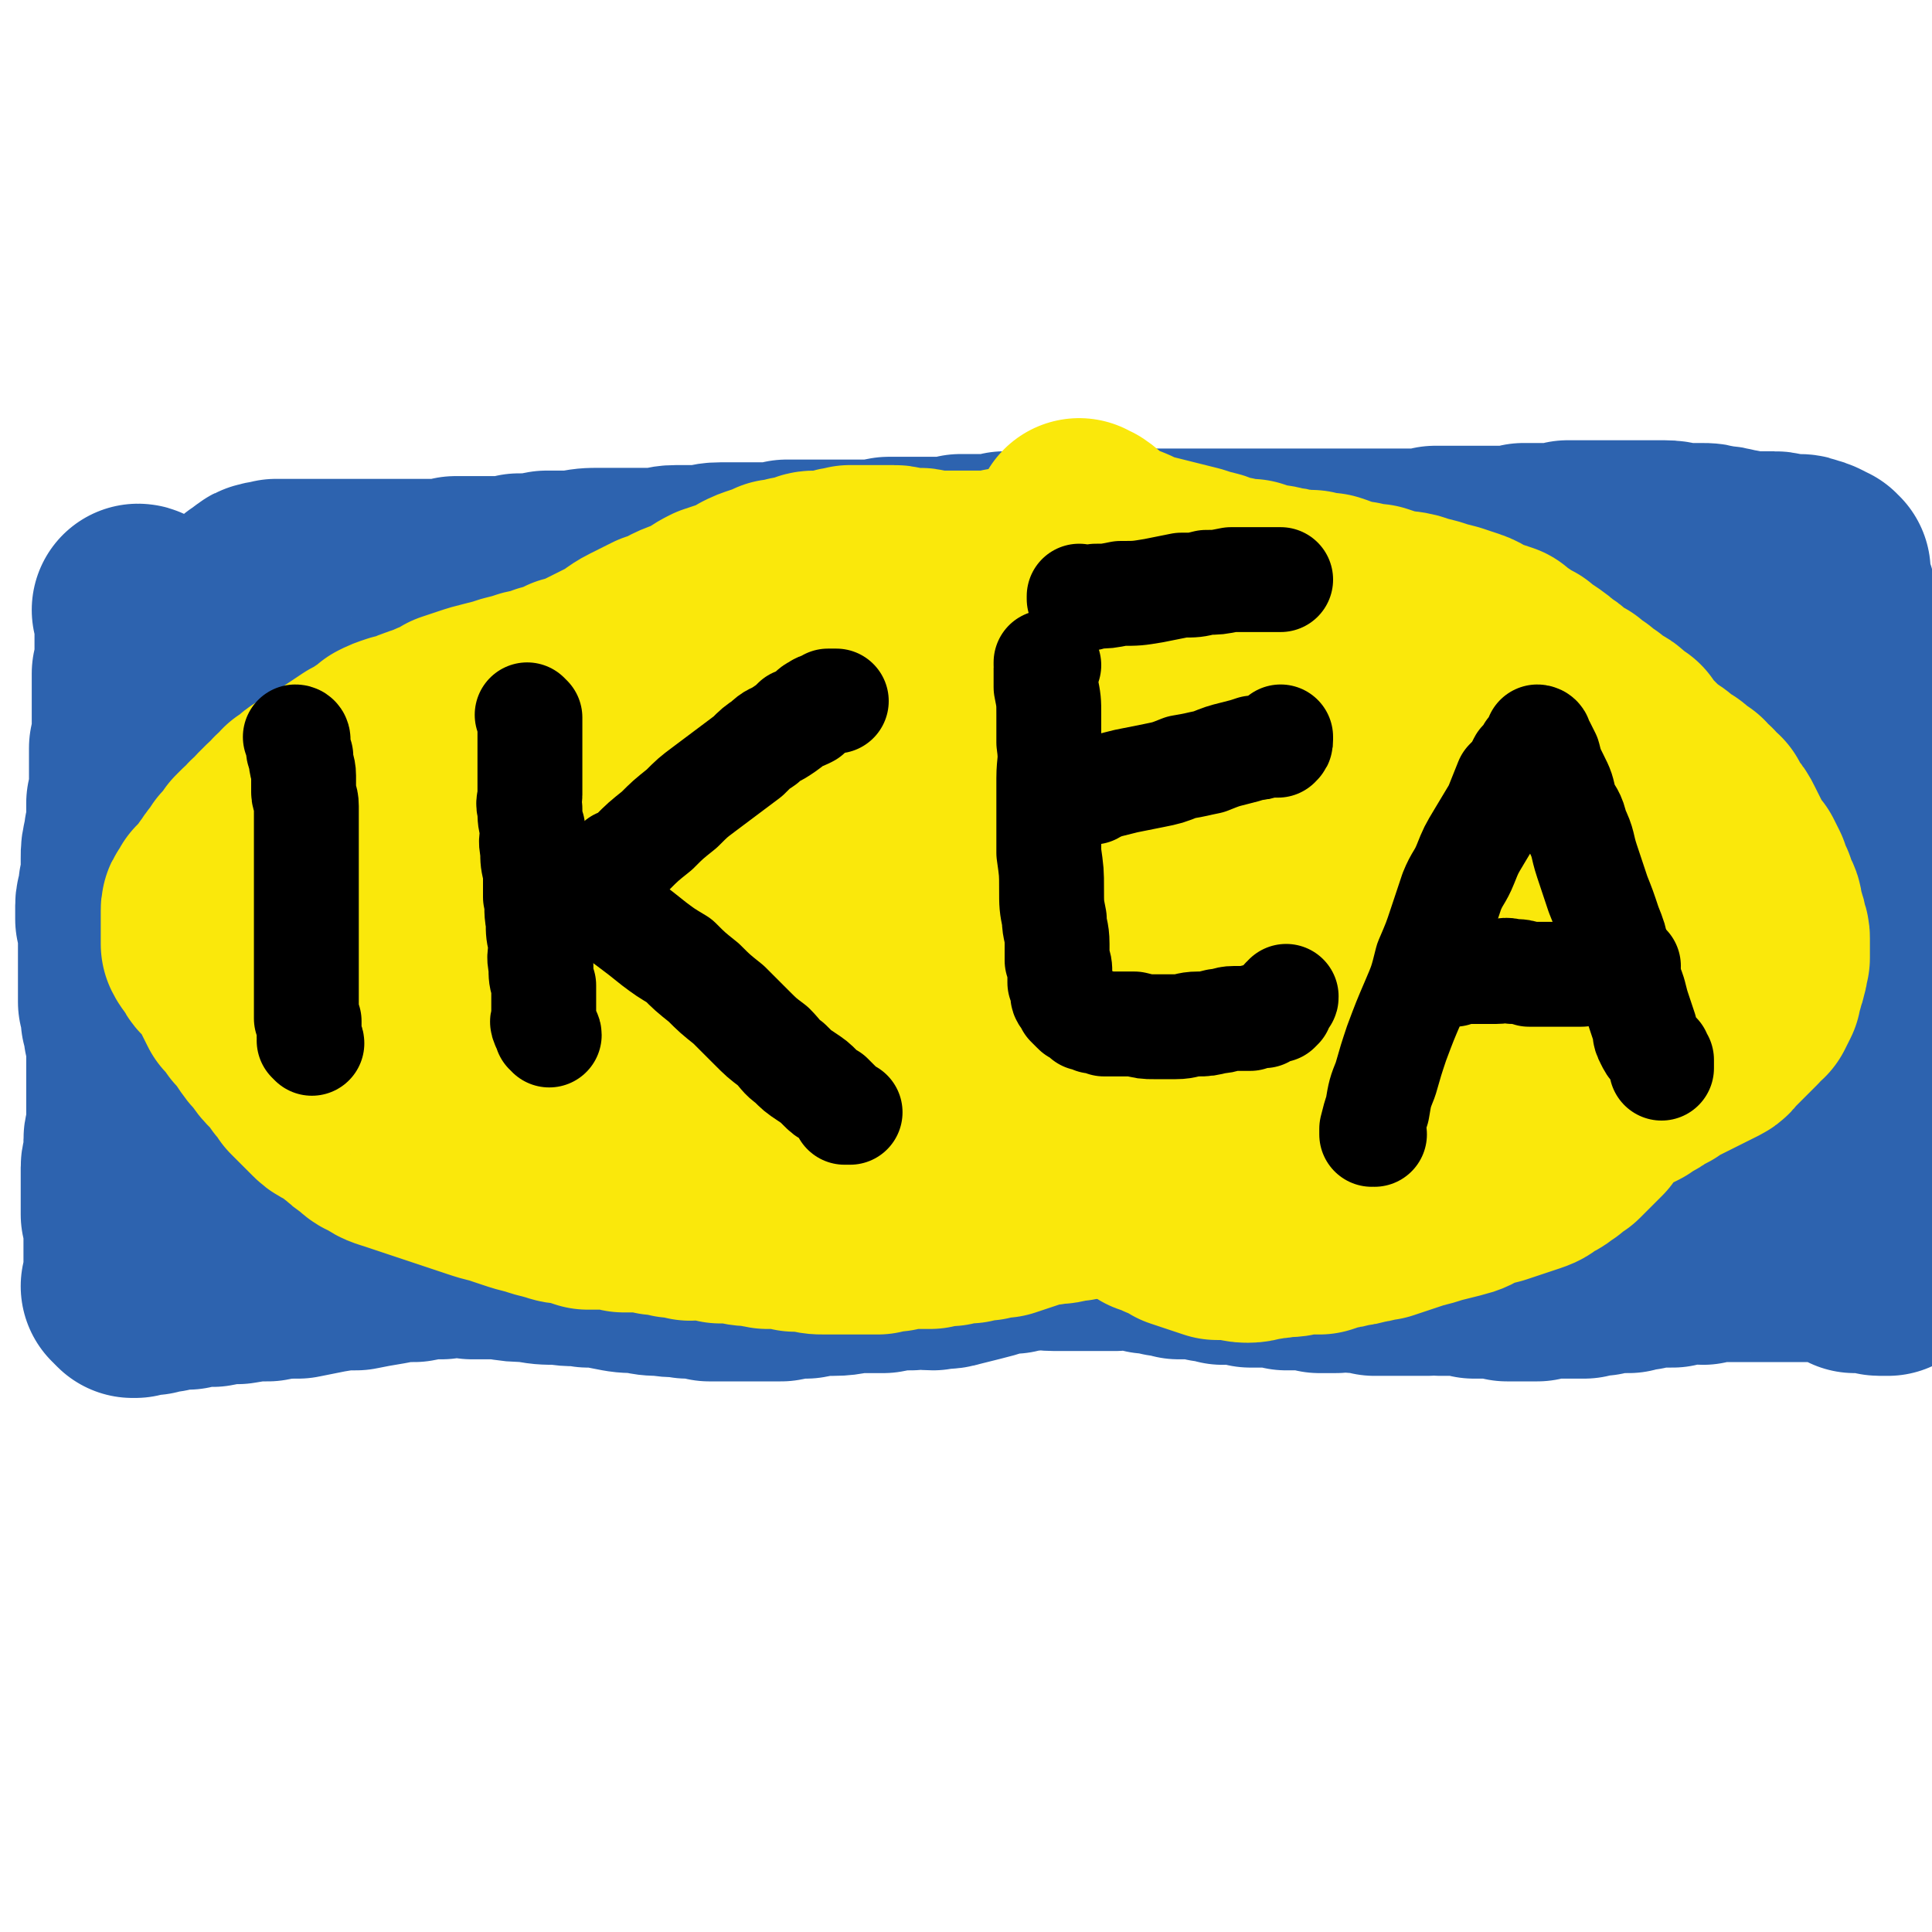 <svg viewBox='0 0 700 700' version='1.1' xmlns='http://www.w3.org/2000/svg' xmlns:xlink='http://www.w3.org/1999/xlink'><g fill='none' stroke='#2D63AF' stroke-width='77' stroke-linecap='round' stroke-linejoin='round'><path d='M51,222c0,0 0,-1 -1,-1 0,0 1,1 1,1 0,0 0,0 0,0 0,0 0,-1 -1,-1 0,0 1,1 1,1 0,0 0,0 0,0 0,0 0,-1 -1,-1 0,0 1,0 1,1 0,0 0,0 0,1 0,3 0,3 0,7 0,4 0,4 0,7 0,4 0,4 -1,7 0,3 0,3 0,6 0,4 0,4 0,7 0,4 0,4 0,7 0,4 0,4 -1,7 0,4 0,4 0,7 0,4 0,4 0,7 0,3 0,3 -1,6 0,3 0,3 0,6 0,4 -1,4 -1,7 -1,4 -1,4 -1,7 0,3 0,3 0,6 0,3 -1,3 -1,6 0,3 -1,3 -1,5 0,3 0,3 0,5 1,3 1,3 1,6 0,3 0,3 0,5 0,3 0,3 0,5 0,3 0,3 0,5 0,2 0,2 0,4 0,3 0,3 0,5 1,3 1,3 1,6 1,2 1,2 1,5 1,2 1,2 1,4 0,2 0,2 0,5 0,2 0,2 0,4 0,2 0,2 0,4 0,2 0,2 0,4 0,2 0,2 0,4 0,2 0,2 0,4 0,1 0,1 0,3 0,2 0,2 0,4 0,1 -1,1 -1,3 0,1 0,1 0,3 0,2 0,2 0,4 0,1 -1,1 -1,3 0,1 0,1 0,3 0,1 0,1 0,2 0,1 0,1 0,3 0,1 0,1 0,2 0,1 0,1 0,2 0,1 0,1 0,2 0,2 0,2 0,3 1,2 1,2 1,3 0,1 0,1 0,3 0,1 0,1 0,2 0,2 0,2 0,3 0,1 0,1 0,2 0,1 0,1 0,2 0,1 0,1 0,2 0,2 0,2 0,3 0,1 0,1 0,2 0,1 0,1 0,2 0,1 0,1 0,2 0,0 0,0 0,1 0,0 0,0 0,0 0,0 0,-1 -1,-1 0,0 1,0 1,1 0,0 0,0 0,0 0,0 0,0 1,1 0,0 0,0 0,0 0,0 -1,-1 -1,-1 1,0 1,1 2,1 1,0 1,-1 2,-1 2,0 2,0 4,0 3,-1 3,-1 5,-1 4,-1 4,-1 8,-1 4,-1 4,-1 9,-1 5,-1 5,-1 9,-1 6,-1 6,-1 11,-1 5,-1 5,-1 11,-1 5,-1 5,-1 10,-2 6,-1 6,-1 11,-1 5,-1 5,-1 11,-2 5,-1 5,-1 10,-1 5,-1 5,-1 10,-1 5,-1 5,-1 11,0 5,0 5,0 10,0 6,1 6,1 11,1 5,1 5,1 11,1 5,1 5,0 10,1 4,0 4,0 9,1 5,1 5,1 10,1 4,1 4,1 8,1 5,1 5,0 9,1 4,0 4,0 8,1 5,0 5,0 9,0 4,0 4,0 8,0 5,0 5,0 9,0 5,-1 5,-1 9,-1 5,-1 5,-1 10,-1 5,0 5,-1 9,-1 5,0 5,0 9,0 5,-1 5,-1 10,-1 4,-1 4,0 8,0 4,-1 4,0 7,-1 4,-1 4,-1 8,-2 4,-1 4,-1 7,-2 4,-1 4,-1 7,-1 3,-1 3,-1 6,-1 4,-1 5,0 9,0 8,0 8,0 17,0 2,0 2,0 5,0 3,0 3,-1 6,0 3,0 3,0 6,1 3,0 3,0 6,1 3,0 3,0 5,1 3,0 3,0 6,0 2,0 2,0 5,1 2,0 2,0 5,1 2,0 2,-1 5,0 2,0 2,0 5,1 3,0 3,0 6,0 3,0 3,0 7,1 3,0 3,0 6,0 3,0 3,0 6,1 3,0 3,0 6,0 3,0 3,-1 7,0 3,0 3,0 7,1 3,0 3,0 7,0 3,0 3,0 6,0 3,0 3,0 6,0 3,0 3,-1 5,0 3,0 3,0 6,0 3,0 3,0 6,1 3,0 3,0 6,0 3,0 3,0 6,1 3,0 3,0 6,0 3,0 3,0 5,0 3,-1 3,-1 6,-1 3,0 3,0 6,0 3,0 3,0 5,0 3,-1 3,-1 6,-1 2,-1 2,-1 5,-1 2,0 2,0 5,0 2,-1 2,-1 5,-1 3,-1 3,-1 6,-1 2,0 2,0 5,0 2,-1 2,-1 5,-1 3,-1 3,0 6,0 2,-1 2,-1 5,-1 2,0 2,0 5,0 2,0 2,0 5,0 2,0 2,0 5,0 2,0 2,0 5,0 2,0 2,0 4,0 2,0 2,0 4,0 2,0 2,0 4,0 2,0 2,0 3,0 2,0 2,-1 3,0 1,0 1,0 3,0 1,0 1,0 3,1 1,0 1,0 2,1 1,0 1,0 2,1 1,0 1,0 2,1 0,0 0,0 1,0 0,0 0,0 1,0 1,0 1,0 2,0 1,0 1,-1 2,0 1,0 1,0 2,0 0,0 0,1 1,1 1,0 1,0 2,0 0,0 0,0 1,0 0,0 0,0 0,0 0,0 0,-1 0,-1 -1,0 0,0 0,1 0,0 0,0 0,0 0,0 0,0 0,-1 -1,0 0,0 0,0 0,-1 0,-1 0,-1 0,-1 0,-1 0,-1 0,0 0,0 0,0 0,-1 0,-1 0,-1 0,-1 0,-1 0,-2 0,-1 0,-1 -1,-3 0,-1 0,-1 -1,-3 0,-1 0,-1 -1,-2 0,-1 -1,-1 -1,-2 0,-2 0,-2 0,-4 0,-2 0,-2 -1,-4 0,-2 -1,-1 -1,-4 0,-1 0,-2 0,-4 0,-2 0,-2 0,-4 0,-3 1,-3 1,-6 0,-3 0,-3 -1,-6 0,-3 0,-3 -1,-6 0,-3 0,-3 -1,-6 0,-4 0,-4 -1,-7 0,-4 -1,-4 -1,-8 0,-3 0,-3 0,-7 0,-3 0,-3 -1,-7 0,-3 0,-3 -1,-7 0,-4 0,-4 -1,-8 -1,-4 0,-4 -1,-8 0,-4 0,-4 -1,-9 0,-4 0,-4 -1,-8 0,-3 -1,-3 -1,-7 0,-3 0,-3 0,-6 -1,-3 -1,-3 -2,-5 0,-3 0,-3 0,-6 0,-3 0,-3 0,-6 0,-3 0,-3 0,-5 -1,-3 -1,-3 -1,-5 0,-3 0,-3 0,-5 0,-3 0,-3 0,-5 0,-3 0,-3 0,-5 0,-3 0,-3 0,-5 0,-3 0,-3 0,-5 0,-2 -1,-2 -1,-4 0,-3 0,-3 0,-5 0,-3 0,-3 0,-5 0,-3 0,-3 0,-5 0,-2 0,-2 0,-4 0,-2 1,-2 1,-4 0,-2 0,-2 0,-4 0,-2 0,-2 0,-4 0,-2 0,-2 0,-4 0,-2 0,-2 0,-3 0,-2 -1,-2 -1,-3 0,-1 0,-1 0,-2 0,-1 0,-1 0,-2 0,-1 -1,-1 -1,-2 0,0 0,-1 0,-1 0,-1 -1,-1 -1,-2 0,-1 0,-1 0,-2 0,-1 0,-1 0,-2 0,0 0,0 0,0 0,-1 0,0 0,-1 -1,0 -1,0 -1,-1 -1,0 -1,0 -1,0 0,0 -1,0 -1,0 0,0 0,-1 0,-1 -2,-1 -2,-1 -3,-1 -2,-1 -2,-1 -4,-1 -2,0 -2,0 -4,0 -2,0 -2,-1 -4,-1 -2,0 -2,0 -5,0 -2,0 -2,0 -4,0 -3,0 -3,-1 -6,-1 -3,-1 -3,-1 -6,-1 -3,-1 -3,-1 -6,-1 -3,0 -3,0 -6,0 -3,0 -3,-1 -7,-1 -3,0 -3,0 -6,0 -4,0 -4,0 -7,0 -3,0 -3,0 -7,0 -3,0 -3,0 -7,0 -4,0 -4,0 -8,0 -4,1 -4,1 -8,1 -4,0 -4,0 -8,0 -4,1 -4,1 -8,1 -4,0 -4,0 -8,0 -4,0 -4,0 -8,0 -4,0 -4,0 -8,0 -4,1 -4,1 -8,1 -4,0 -4,0 -8,0 -3,0 -3,0 -7,0 -3,0 -3,0 -7,0 -3,0 -3,0 -6,0 -3,0 -3,0 -6,0 -4,0 -4,0 -7,0 -3,0 -3,0 -7,0 -3,0 -3,0 -7,0 -3,0 -3,0 -7,0 -3,0 -3,0 -6,0 -3,0 -3,0 -6,0 -3,0 -3,0 -6,0 -3,0 -3,0 -6,0 -3,0 -3,0 -6,0 -3,0 -3,0 -6,0 -2,0 -2,0 -5,0 -2,0 -2,0 -5,0 -3,0 -3,0 -5,0 -3,0 -3,0 -6,0 -4,0 -4,0 -7,0 -3,1 -3,1 -7,1 -3,0 -3,0 -7,0 -4,0 -4,0 -8,0 -4,1 -4,1 -8,1 -4,0 -4,0 -8,0 -4,1 -4,1 -8,1 -5,0 -5,0 -9,0 -5,0 -5,0 -9,0 -5,1 -5,1 -9,1 -5,0 -5,0 -10,0 -5,0 -5,0 -10,0 -4,0 -4,0 -8,0 -4,1 -4,1 -8,1 -4,0 -4,0 -8,0 -4,0 -4,0 -8,0 -4,0 -4,1 -8,1 -4,0 -4,0 -8,0 -4,0 -4,1 -8,1 -5,0 -5,0 -9,0 -5,0 -5,0 -10,0 -5,0 -5,0 -10,1 -5,0 -5,0 -10,0 -5,1 -5,1 -10,1 -3,1 -4,1 -7,1 -4,0 -4,0 -8,0 -4,0 -4,0 -8,0 -4,1 -4,1 -8,1 -4,0 -4,0 -7,0 -4,0 -4,0 -7,0 -3,0 -3,0 -6,0 -3,0 -3,0 -7,0 -4,0 -4,0 -7,0 -4,0 -4,0 -7,0 -4,0 -4,0 -7,0 -3,0 -3,0 -5,0 -2,0 -2,0 -4,0 -2,1 -2,0 -4,1 -1,0 -1,0 -2,1 -1,0 0,1 -1,1 -1,1 -1,1 -2,1 -1,1 0,1 -1,2 -1,1 -1,1 -1,2 -1,2 -1,2 -1,4 -1,2 -1,2 -1,4 -1,3 -1,3 -1,6 -1,4 -1,4 -1,8 -1,4 -1,4 -2,9 0,4 0,4 -1,9 -1,6 -1,6 -2,13 0,6 0,6 0,13 0,6 -1,6 -1,13 -1,6 -1,6 -1,11 -1,6 -1,6 -1,12 -1,5 -1,5 -1,10 0,5 0,5 0,9 0,4 0,4 0,7 0,4 0,4 0,7 0,3 0,3 0,6 0,3 0,3 0,6 0,3 0,3 0,6 1,2 1,2 1,5 0,1 0,1 0,3 1,2 1,1 1,3 1,2 1,2 1,3 1,1 1,1 2,2 1,1 1,1 1,1 1,1 1,1 2,1 1,1 1,1 2,1 1,0 1,0 1,0 1,0 1,0 2,0 1,0 1,0 2,0 2,0 2,0 3,0 2,0 2,-1 4,-1 2,0 2,0 4,0 3,-1 3,-1 6,-1 4,-1 4,0 8,0 4,-1 4,-1 9,-1 4,-1 4,-1 9,-2 5,-1 5,-1 10,-2 6,-1 6,-1 12,-2 6,-2 6,-1 13,-3 8,-2 8,-2 16,-3 8,-2 8,-2 16,-4 8,-2 8,-2 16,-4 8,-2 8,-2 16,-4 8,-2 8,-3 16,-4 8,-2 8,-2 16,-4 8,-1 8,-2 16,-3 7,-1 8,-1 16,-2 8,-1 8,-1 16,-1 8,0 8,0 15,0 8,0 8,0 16,0 8,0 8,0 16,0 7,1 7,1 13,1 7,1 7,1 13,2 7,0 7,0 13,1 7,1 7,1 13,2 6,1 6,1 12,2 6,1 6,2 12,3 6,1 6,1 12,2 5,1 5,1 11,2 5,1 5,1 11,2 5,1 5,1 11,2 5,1 5,1 11,2 5,0 5,0 11,1 5,1 5,1 11,2 5,1 5,2 11,3 5,2 5,2 11,4 7,2 7,2 13,4 7,2 7,2 13,4 7,2 7,2 13,5 6,2 6,2 12,5 5,2 5,3 10,5 4,3 4,2 9,5 4,2 4,2 9,5 4,2 4,2 8,4 4,2 4,1 8,3 4,2 3,2 7,3 3,1 3,1 6,2 2,1 2,1 4,2 2,0 2,0 4,1 0,0 0,0 1,1 0,0 0,0 0,0 -1,0 -1,-1 -1,0 -2,0 -2,0 -4,1 -3,0 -3,1 -6,1 -4,0 -4,-1 -9,-1 -5,-1 -5,-1 -11,-1 -8,-1 -8,-1 -16,-2 -14,-1 -14,-1 -27,-2 -13,-1 -13,-1 -27,-2 -12,-1 -12,-1 -23,-3 -11,-1 -11,-1 -21,-2 -11,-2 -11,-2 -21,-3 -12,-2 -12,-2 -24,-3 -13,-2 -13,-2 -26,-2 -13,-1 -13,-1 -26,-1 -13,-1 -13,-1 -25,-2 -11,-1 -11,-1 -22,-1 -11,-1 -11,-1 -22,-1 -9,-1 -9,0 -19,0 -10,0 -10,0 -19,0 -11,1 -11,1 -21,1 -10,1 -10,0 -21,1 -11,1 -11,2 -21,2 -10,1 -10,0 -20,1 -9,0 -9,0 -18,0 -8,0 -8,0 -16,-1 -8,-2 -8,-1 -16,-3 -6,-2 -7,-2 -13,-5 -7,-3 -7,-3 -13,-7 -6,-3 -6,-3 -12,-7 -6,-3 -6,-3 -11,-7 -5,-3 -6,-3 -10,-6 -4,-3 -5,-3 -8,-6 -2,-3 -2,-3 -4,-6 -1,-3 -1,-3 -1,-6 0,-3 0,-3 0,-5 1,-3 1,-3 2,-4 2,-3 2,-3 4,-4 2,-3 2,-2 4,-4 4,-3 4,-3 7,-6 4,-4 4,-4 8,-8 4,-5 4,-5 8,-10 4,-5 4,-5 8,-11 4,-6 4,-6 7,-12 4,-5 4,-5 7,-9 3,-4 3,-4 6,-8 3,-3 3,-4 6,-7 3,-3 3,-3 7,-5 3,-3 3,-3 7,-4 4,-2 4,-3 8,-4 4,-1 4,0 8,-1 5,0 5,0 10,0 6,0 6,1 12,1 8,1 8,1 15,2 10,2 10,2 19,3 11,1 11,1 22,3 14,2 14,2 28,4 14,2 14,2 28,4 13,2 13,2 26,4 13,2 13,2 26,3 13,2 13,2 26,3 13,1 13,1 26,1 13,1 13,1 26,1 12,0 12,0 24,0 11,0 11,0 22,0 10,0 10,-1 20,0 10,0 10,0 19,1 9,0 9,0 18,1 8,0 8,1 17,1 8,1 8,1 16,1 7,1 7,1 14,2 6,1 6,1 12,3 5,1 5,1 10,3 4,1 4,1 8,3 3,1 3,2 6,4 2,2 2,2 4,4 2,1 2,1 3,3 0,2 0,2 1,3 0,1 0,1 0,1 0,0 -1,0 -1,-1 -2,-1 -2,-1 -3,-2 -2,-2 -2,-2 -3,-5 -2,-3 -2,-3 -3,-7 -2,-4 -2,-4 -3,-8 -2,-4 -1,-4 -3,-8 -2,-5 -2,-5 -4,-9 -2,-4 -2,-5 -4,-9 -2,-5 -2,-5 -5,-9 -2,-4 -2,-5 -6,-8 -2,-3 -2,-3 -5,-5 -4,-2 -4,-2 -7,-3 -4,-1 -4,-1 -8,-1 -4,0 -4,0 -8,0 -4,1 -4,1 -9,2 -6,1 -6,1 -11,2 -8,1 -8,1 -15,2 -8,0 -8,0 -15,1 -9,0 -9,0 -17,1 -8,0 -8,0 -16,0 -8,0 -8,0 -17,0 -8,1 -8,0 -17,1 -9,0 -9,1 -19,2 -10,1 -10,1 -20,3 -10,2 -10,2 -21,4 -9,2 -9,2 -19,3 -9,2 -9,1 -18,2 -9,1 -9,1 -18,2 -10,1 -10,1 -19,2 -10,0 -10,0 -20,0 -11,1 -11,0 -22,1 -11,0 -11,1 -22,1 -9,0 -9,-1 -18,-1 -9,0 -9,0 -18,0 -9,-1 -9,-1 -18,-1 -9,-1 -9,-1 -18,-2 -7,0 -7,-1 -15,-1 -7,0 -7,0 -13,0 -7,1 -7,1 -13,2 -5,2 -5,2 -10,4 -4,2 -4,2 -9,4 -3,2 -4,1 -7,4 -3,2 -3,2 -5,5 -2,2 -2,2 -3,4 0,1 0,2 0,3 1,2 1,2 2,3 2,2 2,1 5,2 3,2 3,2 6,3 4,2 4,2 9,4 4,2 4,2 9,4 5,3 5,3 11,6 6,4 6,4 13,7 8,4 8,4 16,6 8,3 8,4 17,6 9,2 9,2 17,4 9,1 9,1 18,2 9,1 9,1 18,2 10,0 10,0 19,0 10,0 10,0 20,-1 10,0 10,0 19,-1 9,-1 9,-1 18,-2 7,-1 7,-1 15,-2 7,-1 7,-1 14,-1 7,-1 7,-1 13,-1 7,-1 7,0 13,0 7,-1 7,-1 13,-2 7,-1 7,-1 13,-1 7,-1 7,-1 13,-1 7,-1 7,0 13,0 7,0 7,0 13,0 7,0 7,-1 13,0 7,0 7,0 13,1 8,0 8,0 15,0 7,0 7,0 15,0 7,1 7,1 15,1 7,1 7,1 15,2 7,0 7,0 14,1 6,1 6,1 13,2 6,1 6,2 12,3 5,1 5,1 10,2 4,1 4,1 8,2 4,1 4,1 8,2 3,1 3,1 6,2 3,1 3,1 6,2 3,1 3,1 5,3 3,1 2,2 4,4 2,2 2,2 4,4 1,2 1,3 2,5 0,1 0,1 0,3 0,1 0,1 0,2 0,1 0,1 0,2 -1,1 -1,1 -1,1 0,0 0,-1 0,-1 -1,0 -1,0 -1,-1 0,-1 0,-1 0,-2 0,-1 0,-1 0,-2 0,-1 0,-1 1,-1 0,-2 0,-2 1,-3 1,-1 1,-1 2,-2 2,-1 2,-1 3,-2 2,-1 2,-1 3,-2 2,-1 2,-1 4,-2 2,0 2,0 3,0 1,0 1,0 3,0 0,0 0,-1 1,0 0,0 0,0 0,1 1,0 1,0 1,1 0,1 0,1 0,2 0,1 0,1 -1,2 0,1 0,0 0,1 0,0 0,0 0,0 '/></g>
<g fill='none' stroke='#FAE80B' stroke-width='77' stroke-linecap='round' stroke-linejoin='round'><path d='M397,199c0,0 -1,-1 -1,-1 0,0 0,1 0,1 0,0 0,0 0,0 1,0 0,-1 0,-1 0,0 0,1 0,1 0,0 0,0 0,0 1,0 0,-1 0,-1 -1,0 -1,1 -1,1 -4,2 -4,2 -7,3 -4,1 -4,1 -7,2 -3,1 -3,2 -6,2 -3,1 -3,1 -6,1 -2,1 -2,1 -5,1 -2,1 -2,1 -4,1 -2,0 -2,0 -5,0 -2,0 -2,0 -5,0 -2,0 -2,0 -5,0 -2,0 -2,0 -4,0 -2,0 -2,0 -4,0 -2,0 -2,-1 -4,-1 -2,0 -2,0 -5,0 -2,0 -2,-1 -4,-1 -1,0 -1,0 -3,0 -2,0 -2,0 -4,0 -2,0 -2,0 -4,0 -2,0 -2,0 -5,0 -2,1 -2,0 -4,1 -2,0 -2,1 -4,1 -2,0 -2,0 -4,0 -2,0 -2,0 -4,1 -2,1 -2,1 -5,1 -2,1 -2,1 -5,1 -2,1 -2,1 -5,2 -3,1 -3,1 -5,2 -3,2 -3,2 -6,3 -3,1 -3,1 -6,2 -4,2 -3,2 -7,4 -3,2 -3,1 -7,3 -3,2 -3,2 -7,3 -4,2 -4,2 -8,4 -4,2 -4,3 -8,5 -4,2 -4,2 -8,4 -4,2 -4,2 -8,3 -4,2 -4,2 -8,3 -3,2 -3,1 -7,2 -3,1 -3,1 -7,2 -3,1 -3,1 -7,2 -4,1 -4,1 -7,2 -3,1 -3,1 -6,2 -3,2 -3,2 -6,3 -3,2 -3,1 -5,2 -3,1 -3,1 -5,2 -2,1 -2,1 -4,1 -3,1 -3,1 -5,2 -2,2 -2,2 -4,3 -3,2 -3,2 -5,3 -3,2 -3,2 -6,4 -3,2 -2,2 -5,3 -2,2 -2,2 -4,3 -2,1 -3,1 -4,2 -2,2 -2,2 -4,3 -1,2 -1,2 -3,3 -1,2 -2,2 -3,3 -2,2 -2,2 -3,3 -2,2 -1,2 -3,3 -1,2 -1,2 -3,3 -1,1 -1,1 -2,2 -1,2 -1,2 -2,3 -1,1 -1,1 -2,2 -1,2 -1,2 -2,3 -2,2 -1,2 -3,4 -1,2 -1,2 -2,3 -2,2 -2,2 -3,3 0,1 0,1 -1,2 -1,1 -1,1 -1,2 0,1 0,1 0,2 0,1 0,1 0,2 0,0 0,0 0,1 0,1 0,1 0,2 0,1 0,1 0,2 0,2 0,2 0,3 1,2 1,1 2,3 1,1 1,2 2,3 2,2 2,1 3,3 2,1 2,1 2,3 2,2 1,2 2,4 1,2 1,2 2,4 2,2 2,2 4,5 2,2 2,2 4,5 2,3 2,3 4,5 2,3 2,3 4,5 2,2 2,2 4,5 2,2 2,2 3,4 2,2 2,2 4,4 2,2 2,2 4,4 2,2 3,1 5,3 2,1 2,2 4,3 2,2 2,2 5,4 2,2 2,2 5,3 2,2 3,2 6,3 3,1 3,1 6,2 3,1 3,1 6,2 3,1 3,1 6,2 3,1 3,1 6,2 3,1 3,1 6,2 3,1 3,1 7,2 3,1 3,1 6,2 3,1 3,1 7,2 3,1 3,1 7,2 3,1 3,1 6,1 3,1 3,1 6,2 3,0 3,0 6,0 4,0 4,0 7,1 3,0 3,0 7,0 2,0 3,0 5,1 3,0 3,0 6,1 3,0 3,0 6,1 3,0 3,-1 6,0 3,0 3,0 5,1 3,0 3,0 6,0 3,1 3,1 6,1 3,1 3,0 5,1 3,0 3,0 5,0 3,0 3,0 5,1 3,0 3,0 5,0 3,1 3,1 6,1 3,0 3,0 6,0 4,0 4,0 7,0 3,0 3,0 6,0 3,-1 3,-1 6,-1 3,-1 3,-1 6,-1 4,0 4,0 7,0 4,-1 4,-1 7,-1 4,-1 4,-1 7,-1 3,-1 3,-1 6,-1 3,-1 3,-1 6,-1 3,-1 3,-1 6,-2 3,-1 3,-1 6,-2 3,-1 3,0 6,-1 3,0 3,0 6,-1 3,0 3,0 5,-1 3,-1 3,-1 5,-2 3,-1 3,-1 5,-1 3,-1 3,-1 5,-1 3,-1 3,-1 5,-2 3,-1 3,-1 6,-1 3,-1 3,-1 5,-2 3,-1 3,-1 6,-2 3,-1 3,-1 5,-3 3,-1 3,-1 6,-2 4,-2 4,-2 7,-4 4,-1 4,-1 7,-3 4,-1 4,-2 8,-4 3,-2 3,-2 7,-4 4,-2 4,-2 8,-4 4,-2 4,-2 8,-4 4,-2 4,-2 8,-4 4,-2 4,-2 8,-4 3,-1 4,-1 7,-3 4,-2 4,-2 7,-4 3,-1 3,-1 7,-3 3,-1 3,-1 7,-2 3,-1 3,-1 7,-2 3,-1 3,-1 6,-2 3,-1 3,-1 6,-2 3,-1 3,-2 5,-3 3,-1 3,-1 5,-3 3,-1 3,-1 6,-2 3,-1 3,-1 5,-2 3,-1 3,-1 5,-2 3,-1 3,-1 6,-2 3,-1 3,-1 5,-2 3,-1 3,-1 5,-2 2,-1 2,-1 4,-2 3,-1 3,-1 5,-2 2,-1 2,-1 4,-2 3,-1 3,0 5,-1 2,-1 2,-1 4,-2 2,-1 2,-1 3,-2 2,-1 2,-1 3,-2 0,-1 0,-1 1,-2 0,-1 0,-1 0,-3 0,-1 -1,-1 -1,-3 -2,-1 -2,-1 -3,-3 -2,-1 -2,-1 -3,-3 -2,-2 -2,-2 -3,-4 -2,-2 -2,-2 -3,-4 -2,-2 -2,-2 -3,-5 -2,-2 -2,-2 -4,-5 -2,-2 -1,-2 -3,-5 -2,-2 -2,-2 -4,-5 -2,-2 -2,-2 -4,-4 -2,-3 -2,-2 -4,-4 -2,-2 -2,-2 -4,-4 -2,-3 -2,-3 -4,-5 -2,-2 -2,-2 -4,-4 -2,-3 -2,-3 -4,-5 -2,-2 -2,-2 -4,-4 -3,-2 -3,-2 -6,-3 -3,-2 -3,-2 -6,-4 -3,-2 -3,-1 -6,-3 -4,-1 -4,-1 -7,-2 -4,-2 -4,-2 -8,-3 -4,-2 -4,-2 -9,-3 -5,-1 -5,-1 -11,-2 -7,-1 -7,-1 -15,-2 -7,-1 -7,-1 -15,-1 -8,0 -8,-1 -16,0 -8,0 -8,0 -16,1 -7,1 -7,1 -14,2 -7,1 -7,1 -15,2 -9,2 -8,2 -17,4 -10,2 -10,2 -19,5 -10,2 -10,2 -20,4 -10,2 -10,2 -20,4 -9,2 -9,1 -18,3 -9,2 -9,2 -18,4 -12,3 -12,3 -23,6 -14,4 -14,5 -28,9 -12,4 -12,3 -25,8 -10,3 -10,3 -20,7 -8,3 -8,3 -17,7 -8,4 -8,4 -16,9 -7,4 -7,4 -15,9 -5,4 -5,4 -10,8 -3,3 -3,2 -6,5 -2,1 -3,1 -4,3 0,1 0,1 0,2 2,1 2,1 4,1 4,0 4,-1 8,-1 6,0 6,0 11,-1 9,-1 9,-1 18,-3 15,-2 15,-2 30,-5 17,-3 17,-3 34,-6 17,-3 17,-4 34,-7 17,-3 17,-3 33,-6 15,-3 15,-3 29,-6 12,-2 12,-1 24,-3 10,-1 10,-1 20,-2 9,-1 9,-1 18,-1 7,-1 7,-1 15,0 5,0 5,0 11,1 3,0 3,0 6,1 1,1 2,1 1,2 0,2 -1,2 -3,3 -3,2 -4,2 -8,3 -7,2 -7,2 -15,4 -15,3 -15,3 -30,6 -19,4 -19,4 -38,7 -15,3 -16,2 -31,4 -11,1 -11,1 -23,2 -10,2 -10,2 -20,4 -10,2 -10,2 -20,4 -12,4 -12,4 -24,9 -12,4 -12,4 -23,9 -10,3 -10,3 -19,8 -7,4 -6,4 -13,8 -6,3 -6,3 -11,6 -3,2 -4,2 -6,4 -2,1 -2,1 -2,2 0,1 0,1 1,1 2,1 2,0 4,0 5,0 5,-1 9,-1 5,-1 5,0 11,-1 7,0 7,0 13,-1 8,-1 8,-1 16,-1 10,-1 10,-1 20,-2 10,-1 10,-1 20,-1 10,-1 10,-1 20,-2 9,-1 9,-1 19,-2 8,-1 8,0 17,-1 8,0 8,0 15,-1 7,-1 7,-1 14,-2 6,-1 6,-1 12,-2 5,-1 5,-1 10,-2 5,-1 5,-1 10,-2 4,-1 4,-1 8,-3 4,-1 4,-1 8,-3 4,-1 4,-1 7,-3 4,-1 4,-1 8,-3 3,-1 3,-1 7,-2 3,-2 3,-2 7,-4 3,-2 3,-2 6,-3 3,-2 3,-2 6,-4 3,-1 3,-1 6,-3 3,-1 3,-1 5,-2 2,-2 2,-2 5,-3 2,-1 2,-1 4,-2 3,-2 3,-2 5,-4 1,-1 1,-1 3,-4 2,-2 2,-2 3,-4 1,-2 1,-2 2,-5 1,-2 1,-2 2,-5 1,-2 1,-2 2,-5 1,-2 1,-1 2,-3 1,-2 1,-3 2,-4 1,-2 1,-2 3,-3 1,-2 1,-2 3,-3 2,-2 2,-2 4,-3 1,-1 1,-1 3,-2 1,-1 2,-1 4,-1 2,-1 2,-1 4,-2 1,-1 2,0 4,-1 2,0 2,0 4,-1 3,0 3,0 5,-1 3,0 3,0 5,-1 3,0 3,0 5,-1 3,0 3,0 6,-1 3,0 3,-1 6,-1 4,-1 4,-1 7,-1 4,-1 4,-1 7,-1 3,0 3,0 6,0 3,-1 3,-1 5,-1 2,-1 2,0 4,-1 1,0 1,0 1,0 '/><path d='M392,191c0,0 -1,-1 -1,-1 0,0 0,1 0,1 0,0 0,0 0,0 1,0 0,-1 0,-1 0,0 0,1 0,1 0,0 0,0 0,0 1,0 0,-1 0,-1 0,0 1,1 2,1 3,2 3,3 6,5 4,2 4,2 9,4 4,2 4,2 8,3 4,1 4,1 8,2 4,1 4,1 8,2 3,1 3,1 7,2 3,1 3,2 7,2 4,1 4,1 7,1 3,1 3,1 6,2 3,0 3,0 5,1 3,0 3,0 6,1 3,0 3,0 5,0 3,1 3,1 6,1 3,1 3,1 5,2 3,1 3,1 6,1 3,1 3,1 6,1 3,1 3,1 6,2 3,1 3,0 7,1 3,1 3,1 7,2 3,1 3,1 7,2 3,1 3,1 6,2 3,1 3,2 6,3 3,1 3,1 6,2 2,2 2,2 4,3 3,2 3,2 5,3 2,2 2,2 4,3 3,2 3,2 5,4 2,1 2,1 4,3 3,2 3,2 5,3 2,2 2,2 4,3 2,2 2,2 4,3 2,2 2,2 4,3 2,1 2,1 3,2 2,2 2,2 4,3 1,2 1,2 3,4 1,1 1,1 3,3 1,2 1,2 3,3 1,2 2,1 3,2 2,1 2,2 4,3 1,1 2,1 3,2 2,2 2,2 4,3 1,2 1,2 3,3 1,2 1,2 3,3 1,2 1,2 2,4 2,2 2,2 3,4 1,2 1,2 2,4 1,2 1,2 2,4 1,2 1,2 3,4 1,2 1,2 2,4 1,3 1,3 2,5 1,3 1,3 2,5 1,2 0,2 1,5 1,2 1,2 1,4 1,2 1,2 1,3 0,2 0,2 0,4 0,1 0,1 0,3 -1,2 0,2 -1,4 0,2 -1,2 -1,4 -1,2 -1,2 -1,4 -1,2 -1,2 -2,4 -2,1 -2,1 -3,3 -2,2 -2,2 -4,4 -2,2 -2,2 -4,4 -2,1 -1,2 -3,3 -2,1 -2,1 -4,2 -2,1 -2,1 -4,2 -2,1 -2,1 -4,2 -2,1 -2,1 -4,2 -2,1 -2,1 -3,2 -2,1 -2,1 -4,2 -1,1 -1,1 -3,2 -2,1 -2,1 -3,2 -2,1 -2,1 -4,2 -2,1 -2,1 -3,2 -2,1 -2,1 -3,2 -2,1 -2,2 -3,3 -2,2 -2,2 -3,4 -2,2 -2,2 -4,4 -2,2 -2,2 -4,4 -2,1 -2,1 -4,3 -2,1 -2,2 -5,3 -3,2 -2,2 -5,3 -3,1 -3,1 -6,2 -3,1 -3,1 -6,2 -4,1 -4,1 -7,2 -4,2 -3,2 -7,3 -4,1 -4,1 -8,2 -3,1 -3,1 -7,2 -3,1 -3,1 -6,2 -3,1 -3,1 -6,2 -3,0 -3,1 -6,1 -3,1 -3,1 -5,1 -3,1 -3,1 -5,1 -3,1 -3,1 -6,2 -4,0 -4,0 -7,0 -3,1 -3,1 -7,1 -3,1 -3,0 -6,1 -3,0 -3,1 -6,1 -3,0 -3,-1 -6,-1 -3,0 -3,0 -5,0 -3,-1 -3,-1 -6,-2 -3,-1 -3,-1 -6,-2 -3,-2 -3,-2 -6,-3 -2,-1 -2,-1 -5,-2 -2,-2 -2,-1 -5,-3 -2,-1 -2,-1 -3,-3 -2,-2 -2,-1 -3,-3 -1,-2 -1,-2 -1,-4 0,-3 0,-3 0,-5 0,-3 0,-3 1,-5 1,-3 1,-3 2,-6 2,-4 2,-4 4,-7 2,-4 2,-4 5,-7 3,-3 3,-3 6,-6 3,-4 3,-3 6,-7 4,-5 4,-5 6,-9 3,-4 3,-5 6,-9 3,-4 3,-4 7,-8 3,-4 3,-4 7,-7 3,-3 3,-3 6,-6 3,-3 3,-3 7,-5 4,-3 4,-3 8,-5 3,-3 3,-3 7,-4 3,-2 3,-2 7,-4 4,-1 4,-1 8,-2 3,-2 3,-2 7,-3 4,-1 4,-1 8,-2 4,-1 3,-1 8,-2 3,-1 3,-1 7,-1 4,-1 4,0 8,0 4,0 4,0 7,0 3,0 3,0 5,0 3,0 3,0 5,0 1,1 2,0 3,1 1,1 1,2 1,4 1,2 1,2 1,4 0,3 0,3 -1,5 -1,2 0,3 -2,5 -1,2 -2,1 -4,3 -2,1 -2,1 -4,2 -2,1 -2,1 -4,2 -3,2 -3,2 -5,3 -3,2 -3,2 -6,3 -3,2 -3,2 -6,3 -4,2 -4,2 -7,3 -3,1 -3,1 -6,2 -4,1 -4,1 -7,3 -3,1 -4,1 -7,3 -4,2 -3,2 -7,4 -3,2 -4,2 -7,4 -4,2 -3,2 -7,5 -4,2 -4,2 -7,5 -4,2 -4,2 -8,5 -3,3 -3,3 -7,6 -3,3 -3,3 -7,5 -3,3 -3,3 -6,5 -3,3 -3,3 -6,6 -3,2 -3,3 -7,5 -3,2 -4,2 -7,4 -4,2 -4,2 -8,5 -3,1 -3,1 -6,3 -3,1 -3,1 -5,2 -3,1 -3,1 -5,1 -2,1 -2,1 -5,2 -2,0 -2,0 -4,0 -2,0 -2,0 -5,1 -2,0 -2,0 -5,0 -2,0 -2,0 -5,1 -2,0 -2,0 -4,0 -2,0 -2,1 -4,1 -2,0 -2,-1 -4,0 -2,0 -2,0 -5,1 -2,0 -2,0 -5,1 -3,0 -3,1 -6,1 -3,0 -3,-1 -6,-1 -2,0 -2,0 -5,0 -2,0 -2,0 -4,0 -2,0 -2,0 -4,0 -2,-1 -2,-1 -4,-1 -1,0 -1,0 -3,0 -1,-1 -1,-1 -2,-1 -1,0 -1,0 -2,0 -1,-1 -1,-1 -1,-1 0,0 0,0 0,0 0,0 -1,-1 -1,-1 0,0 0,0 1,1 '/></g>
<g fill='none' stroke='#000000' stroke-width='38' stroke-linecap='round' stroke-linejoin='round'><path d='M108,268c0,0 0,-1 -1,-1 0,0 1,0 1,1 0,0 0,0 0,0 0,0 0,-1 -1,-1 0,0 1,0 1,1 0,0 0,0 0,0 0,0 0,-1 -1,-1 0,0 1,0 1,1 0,0 0,0 0,0 0,0 0,-1 -1,-1 0,0 1,0 1,1 0,0 0,0 0,0 0,0 0,0 0,1 0,3 0,3 1,5 0,4 1,4 1,7 0,3 0,3 0,6 0,2 1,2 1,5 0,2 0,2 0,5 0,1 0,1 0,3 0,2 0,2 0,4 0,1 0,1 0,3 0,2 0,2 0,3 0,2 0,2 0,3 0,2 0,2 0,3 0,2 0,2 0,4 0,2 0,2 0,3 0,2 0,2 0,3 0,2 0,2 0,4 0,2 0,2 0,4 0,2 0,2 0,4 0,1 0,1 0,3 0,1 0,1 0,3 0,1 0,1 0,3 0,1 0,1 0,2 0,1 0,1 0,2 0,2 0,2 0,3 0,2 0,2 0,3 0,1 0,1 0,2 0,1 0,1 0,2 0,1 0,1 0,2 0,1 0,1 0,2 0,1 0,1 0,2 0,1 0,1 0,2 1,1 1,1 1,1 0,1 0,1 0,2 0,1 0,1 0,2 0,1 0,1 0,2 0,1 0,1 1,2 0,0 0,0 0,0 0,0 -1,-1 -1,-1 0,0 1,0 1,1 0,0 0,0 0,0 '/><path d='M192,260c0,0 -1,-1 -1,-1 0,0 0,0 1,1 0,0 0,0 0,0 0,0 -1,-1 -1,-1 0,0 0,0 1,1 0,0 0,0 0,0 0,0 -1,-1 -1,-1 0,0 0,0 1,1 0,0 0,0 0,0 0,0 0,0 0,1 0,4 0,4 0,7 0,4 0,4 0,7 0,3 0,3 0,6 0,4 0,4 0,7 0,2 -1,3 0,5 0,4 0,4 1,7 0,4 -1,4 0,8 0,4 0,4 1,8 0,4 0,4 0,9 1,4 0,4 1,9 0,4 0,4 1,8 0,4 -1,4 0,8 0,4 0,4 1,7 0,3 0,3 0,5 0,2 0,2 0,4 0,2 0,2 0,3 0,1 -1,1 0,2 0,1 0,1 1,2 0,1 0,1 0,1 0,0 1,0 1,1 '/><path d='M225,313c0,0 -1,-1 -1,-1 0,0 0,1 1,1 2,-2 2,-2 4,-4 4,-4 4,-4 9,-8 4,-4 4,-4 9,-8 4,-4 4,-4 8,-7 4,-3 4,-3 8,-6 4,-3 4,-3 8,-6 3,-3 3,-3 6,-5 3,-3 3,-2 6,-4 3,-2 3,-2 5,-4 3,-1 3,-1 5,-2 1,-2 1,-2 3,-3 1,-1 1,0 2,-1 1,0 1,0 2,-1 0,0 0,0 0,0 1,0 1,0 3,0 '/><path d='M220,329c0,0 -1,-1 -1,-1 0,0 0,0 1,1 0,0 0,0 0,0 0,0 -1,-1 -1,-1 0,0 0,0 1,1 0,0 0,0 0,0 0,0 0,0 1,1 3,2 3,2 7,5 4,3 4,3 9,7 4,3 4,3 9,6 4,4 4,4 9,8 4,4 4,4 9,8 4,4 4,4 8,8 4,4 4,4 8,7 3,3 3,4 6,6 3,3 3,3 6,5 3,2 3,2 5,4 2,2 2,2 4,3 1,1 1,1 2,2 1,1 1,1 2,2 1,1 1,1 1,2 1,0 1,0 2,0 0,0 0,0 0,0 '/><path d='M380,241c0,0 -1,-1 -1,-1 0,0 0,1 0,1 0,0 0,0 0,0 1,0 0,-1 0,-1 0,0 0,0 0,1 1,0 0,0 0,1 0,4 0,4 0,7 1,5 1,5 1,10 0,5 0,5 0,10 1,7 0,7 0,13 0,7 0,7 0,14 0,6 0,6 0,13 1,7 1,7 1,13 0,6 0,6 1,11 0,4 1,4 1,9 0,3 0,3 0,6 1,2 1,2 1,5 0,1 0,1 0,3 1,2 1,2 1,3 0,2 0,2 1,3 1,1 1,1 1,2 1,1 1,1 2,2 1,1 1,1 2,1 1,1 1,1 2,2 1,0 2,0 3,1 2,0 2,0 4,1 3,0 3,0 5,0 3,0 3,0 6,0 4,1 4,1 7,1 4,0 4,0 8,0 4,0 4,-1 8,-1 3,0 3,0 7,-1 3,0 3,-1 6,-1 3,0 3,0 6,0 2,-1 2,-1 5,-1 1,-1 1,-1 3,-2 1,0 1,0 2,0 0,0 0,0 0,0 1,-1 1,-1 1,-1 0,-1 0,-2 1,-3 1,-1 1,0 1,-1 '/><path d='M396,287c0,0 -1,-1 -1,-1 0,0 0,0 0,1 0,0 0,0 0,0 1,0 0,-1 0,-1 0,0 0,0 0,1 0,0 0,0 0,0 3,-1 3,-1 5,-2 4,-1 4,-1 8,-2 5,-1 5,-1 10,-2 5,-1 5,-1 10,-3 6,-1 5,-1 10,-2 5,-2 5,-2 9,-3 4,-1 4,-1 7,-2 2,0 2,0 5,-1 1,0 1,0 3,0 1,0 1,0 1,0 0,0 0,0 0,0 1,-1 1,-1 1,-2 0,-1 0,-1 0,-1 '/><path d='M392,217c0,0 -1,-1 -1,-1 0,0 0,1 0,1 0,0 0,0 0,0 1,0 0,-1 0,-1 0,0 0,1 0,1 0,0 0,0 0,0 1,0 0,-1 0,-1 0,0 0,1 0,1 3,0 3,0 6,-1 4,0 4,0 9,-1 6,0 6,0 12,-1 5,-1 5,-1 10,-2 5,0 5,0 9,-1 4,0 4,0 9,-1 3,0 3,0 6,0 3,0 3,0 5,0 2,0 2,0 3,0 2,0 2,0 3,0 0,0 0,0 1,0 0,0 0,0 0,0 '/><path d='M498,411c0,0 -1,-1 -1,-1 0,0 0,0 0,1 0,0 0,0 0,0 1,0 0,0 0,-1 0,0 0,0 0,-1 1,-4 1,-4 2,-7 1,-6 1,-6 3,-11 2,-7 2,-7 4,-13 3,-8 3,-8 6,-15 3,-7 3,-7 5,-15 3,-7 3,-7 5,-13 2,-6 2,-6 4,-12 2,-5 3,-5 5,-10 2,-5 2,-5 5,-10 3,-5 3,-5 6,-10 2,-5 2,-5 4,-10 3,-3 3,-3 5,-7 2,-2 2,-2 3,-4 2,-2 2,-2 3,-4 0,0 0,0 0,-1 0,0 0,0 0,0 0,0 0,0 0,0 0,0 1,0 1,1 0,1 0,1 1,2 1,2 1,2 2,4 1,4 1,4 3,8 2,4 2,4 3,9 2,4 3,4 4,9 3,6 2,6 4,12 2,6 2,6 4,12 2,5 2,5 4,11 2,5 2,5 3,10 2,4 2,4 3,8 2,4 2,4 3,7 1,4 1,4 2,7 1,3 1,3 2,6 0,2 0,2 1,4 1,2 1,2 2,3 1,1 1,1 2,2 0,1 0,1 1,2 0,1 0,1 0,3 '/><path d='M527,353c0,0 -1,-1 -1,-1 0,0 0,0 0,1 0,0 0,0 0,0 1,0 0,-1 0,-1 0,0 0,0 0,1 0,0 0,0 0,0 1,0 0,-1 0,-1 0,0 0,0 0,1 0,0 0,0 0,0 1,0 0,-1 0,-1 0,0 1,0 2,0 3,0 3,0 7,0 3,0 3,0 7,0 3,0 3,-1 6,0 3,0 3,0 6,1 2,0 2,0 4,0 2,0 2,0 4,0 2,0 2,0 3,0 2,0 2,0 3,0 2,0 2,0 3,0 1,0 1,0 2,0 1,0 1,-1 2,-1 1,0 1,0 3,0 1,-1 1,-1 3,-1 1,-1 1,0 3,0 1,0 1,0 2,0 1,0 1,0 2,0 1,0 1,0 2,-1 0,0 0,0 0,0 '/></g>
</svg>
